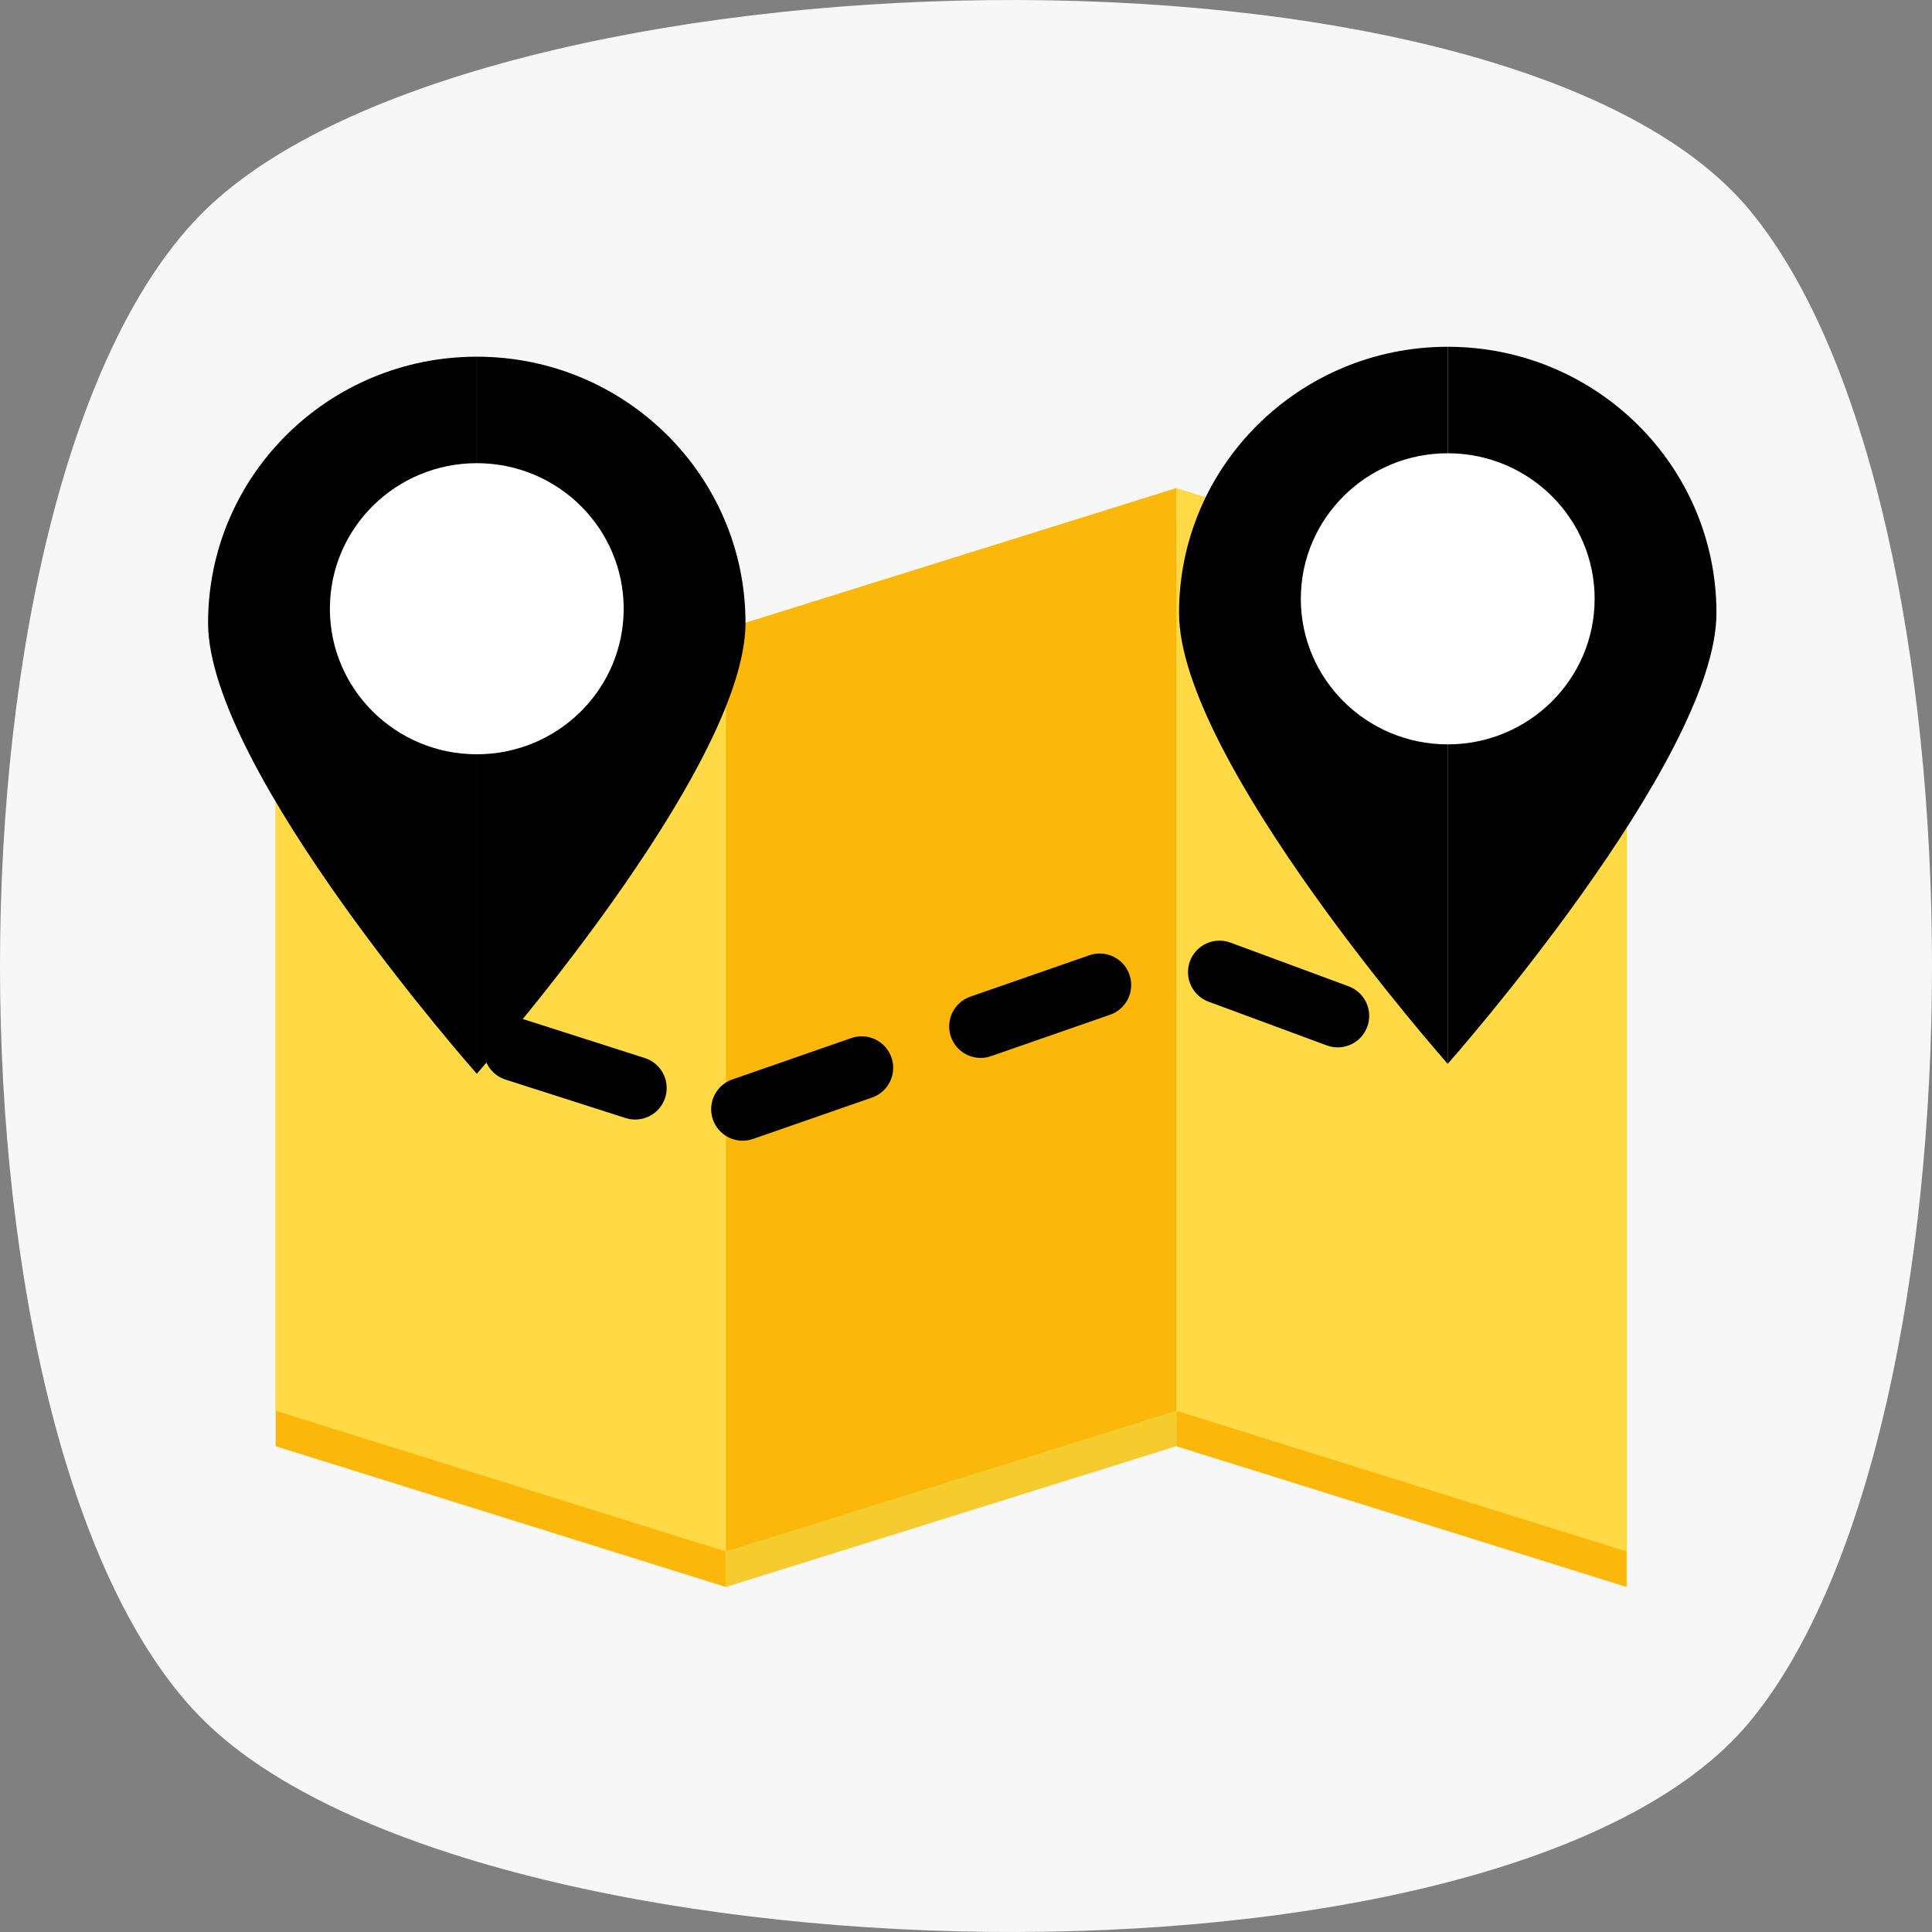 <svg width="92" height="92" viewBox="0 0 92 92" fill="none" xmlns="http://www.w3.org/2000/svg">
<rect x="0" y="0" width="92" height="92" fill="#808080" stroke="none"/>
<path d="M83.33 81.977C71.769 95.969 22.761 94.698 9.755 81.977C-3.252 69.257 -3.252 22.742 9.755 10.023C22.761 -2.697 71.769 -3.969 83.33 10.023C94.89 24.014 94.89 67.986 83.33 81.977Z" fill="#F7F7F7"/>
<path d="M34.57 75.571L13.127 68.868V24.933L34.57 31.636V75.571ZM77.458 75.571L56.014 68.868V24.933L77.458 31.636V75.571Z" fill="#FCB80A"/>
<path d="M34.57 75.571L56.014 68.868V24.933L34.57 31.636V75.571Z" fill="#F6CB2E"/>
<path d="M34.57 73.88L13.127 67.178V23.242L34.57 29.945V73.88ZM77.458 73.88L56.014 67.178V23.242L77.458 29.945V73.88Z" fill="#FFDA44"/>
<path d="M34.57 73.88L56.014 67.178V23.242L34.57 29.945V73.88Z" fill="#FCB80A"/>
<line x1="24.532" y1="49.982" x2="33.469" y2="52.842" stroke="black" stroke-width="3" stroke-linecap="round" stroke-dasharray="6 6"/>
<line x1="35.365" y1="52.819" x2="54.234" y2="46.255" stroke="black" stroke-width="3" stroke-linecap="round" stroke-dasharray="6 6"/>
<line x1="1.5" y1="-1.5" x2="12.084" y2="-1.5" transform="matrix(0.938 0.347 -0.347 0.938 56.144 47.179)" stroke="black" stroke-width="3" stroke-linecap="round" stroke-dasharray="6 6"/>
<path d="M56.144 29.191C56.144 36.194 68.939 50.66 68.939 50.66V16.513C61.872 16.513 56.144 22.189 56.144 29.191Z" fill="black"/>
<path d="M68.939 16.513V50.66C68.939 50.66 81.736 36.194 81.736 29.191C81.736 22.189 76.007 16.513 68.939 16.513Z" fill="black"/>
<path d="M68.939 35.446C72.803 35.446 75.935 32.343 75.935 28.515C75.935 24.687 72.803 21.584 68.939 21.584C65.076 21.584 61.944 24.687 61.944 28.515C61.944 32.343 65.076 35.446 68.939 35.446Z" fill="white"/>
<path d="M9.908 29.663C9.908 36.665 22.704 51.132 22.704 51.132V16.985C15.637 16.985 9.908 22.661 9.908 29.663Z" fill="black"/>
<path d="M22.704 16.985V51.132C22.704 51.132 35.5 36.665 35.5 29.663C35.5 22.661 29.771 16.985 22.704 16.985Z" fill="black"/>
<path d="M22.704 35.918C26.567 35.918 29.699 32.815 29.699 28.987C29.699 25.159 26.567 22.056 22.704 22.056C18.84 22.056 15.709 25.159 15.709 28.987C15.709 32.815 18.84 35.918 22.704 35.918Z" fill="white"/>
</svg>
